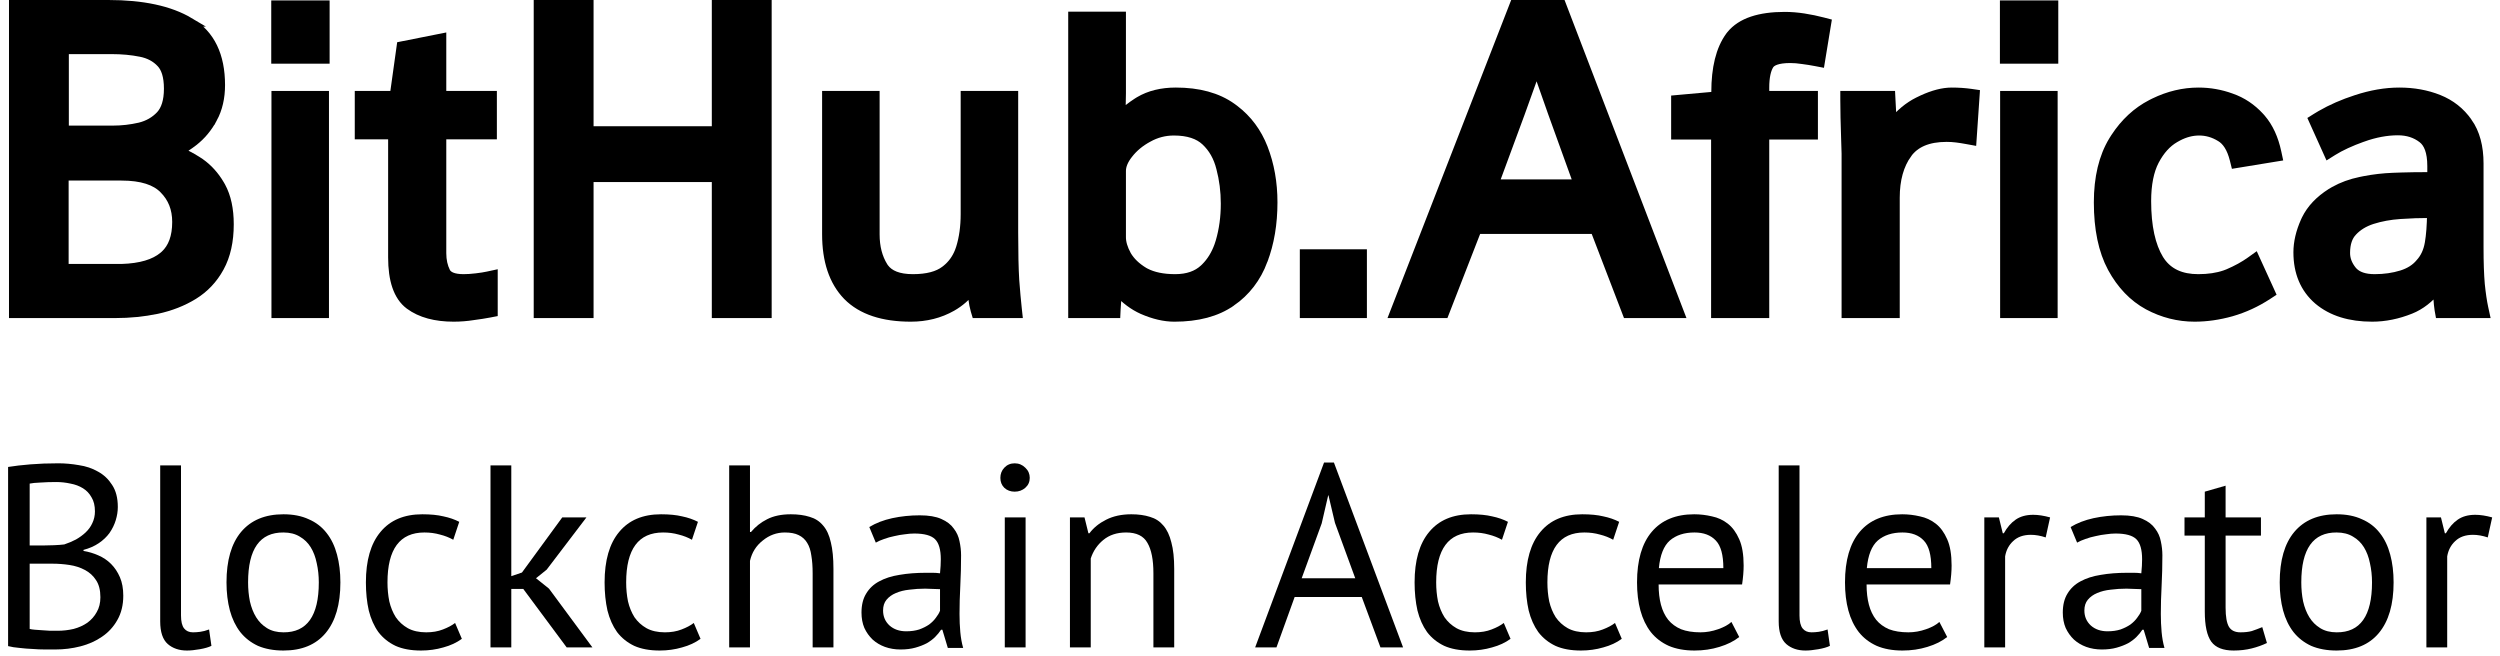 <svg width="278" height="73" viewBox="0 0 278 73" fill="none" xmlns="http://www.w3.org/2000/svg">
<path d="M266.803 10.237C268.387 10.237 269.846 10.498 271.173 11.029C272.52 11.567 273.606 12.423 274.419 13.59H274.42C275.269 14.786 275.67 16.331 275.67 18.181V27.539C275.67 29.185 275.717 30.54 275.809 31.608C275.918 32.681 276.05 33.564 276.202 34.263L276.334 34.869H271.3L271.226 34.456C271.174 34.16 271.126 33.662 271.079 32.986L271.078 32.974C271.065 32.695 271.054 32.403 271.042 32.096C270.162 33.179 269.168 33.959 268.053 34.407C266.629 34.98 265.203 35.271 263.779 35.271C261.318 35.271 259.301 34.659 257.785 33.381L257.78 33.377C256.267 32.071 255.527 30.276 255.527 28.059C255.527 26.953 255.799 25.805 256.325 24.621L256.434 24.387C257.001 23.23 257.937 22.253 259.21 21.446L259.214 21.443L259.583 21.226C260.455 20.74 261.417 20.389 262.468 20.173L262.917 20.081C263.967 19.878 265.036 19.756 266.123 19.714L267.037 19.683C267.939 19.656 268.807 19.643 269.639 19.643H270.416V18.464C270.416 16.857 270.012 15.904 269.362 15.413L269.357 15.409C268.62 14.839 267.723 14.545 266.638 14.545C265.412 14.545 264.114 14.785 262.741 15.273L262.74 15.272C261.359 15.768 260.254 16.283 259.412 16.809L258.927 17.113L258.691 16.59L257.391 13.707L257.212 13.309L257.582 13.077L258.077 12.78C259.252 12.1 260.558 11.529 261.994 11.065C263.659 10.515 265.263 10.237 266.803 10.237ZM270.207 23.738C269.132 23.738 268.024 23.778 266.885 23.856C265.77 23.932 264.738 24.122 263.788 24.424C262.882 24.717 262.164 25.162 261.616 25.752L261.612 25.757C261.111 26.284 260.828 27.052 260.828 28.13C260.828 28.818 261.069 29.471 261.585 30.1L261.677 30.201C262.154 30.696 262.916 30.986 264.062 30.986C265.152 30.986 266.149 30.842 267.056 30.56C267.941 30.284 268.61 29.851 269.09 29.276L269.098 29.265L269.107 29.255C269.63 28.691 269.98 27.958 270.139 27.029C270.288 26.166 270.372 25.07 270.388 23.738H270.207Z" fill="black" stroke="black"/>
<path d="M244.471 10.237C245.726 10.237 246.942 10.451 248.116 10.881H248.115C249.328 11.303 250.386 12.011 251.288 12.995L251.458 13.186C252.291 14.157 252.86 15.409 253.184 16.918L253.294 17.432L252.775 17.516L249.018 18.131L248.563 18.205L248.452 17.759C248.123 16.441 247.585 15.651 246.912 15.257L246.902 15.251C246.159 14.794 245.375 14.569 244.542 14.569C243.763 14.569 242.979 14.768 242.185 15.182L241.844 15.372L241.839 15.375C240.96 15.885 240.208 16.706 239.596 17.87C239.016 18.988 238.708 20.476 238.708 22.363C238.708 25.197 239.189 27.337 240.098 28.834L240.27 29.092C241.161 30.341 242.524 30.986 244.447 30.986C245.59 30.986 246.579 30.835 247.424 30.543L247.777 30.409C248.741 29.996 249.565 29.541 250.253 29.047L250.747 28.693L250.999 29.246L252.347 32.2L252.524 32.591L252.165 32.826C250.896 33.656 249.55 34.276 248.13 34.684L248.126 34.686C246.732 35.075 245.371 35.271 244.045 35.271C242.228 35.271 240.501 34.832 238.87 33.959L238.866 33.957C237.21 33.054 235.878 31.655 234.862 29.787L234.861 29.785C233.833 27.877 233.336 25.441 233.336 22.506C233.336 19.765 233.876 17.461 234.992 15.628L234.993 15.627L235.205 15.292C236.283 13.643 237.624 12.396 239.23 11.569L239.55 11.408C241.152 10.63 242.794 10.237 244.471 10.237Z" fill="black" stroke="black"/>
<path d="M228.309 10.614V34.869H222.914V10.614H228.309ZM228.381 0.547V6.581H222.89V0.547H228.381Z" fill="black" stroke="black"/>
<path d="M217.033 10.237C217.779 10.237 218.496 10.285 219.183 10.383L219.643 10.45L219.612 10.912L219.328 15.072L219.29 15.631L218.738 15.53C218.321 15.452 217.929 15.391 217.562 15.345C217.206 15.3 216.84 15.278 216.467 15.278C214.366 15.278 212.952 15.917 212.097 17.101L212.098 17.102C211.214 18.335 210.751 19.95 210.751 21.986V34.869H205.284V17.071C205.284 16.815 205.269 16.312 205.237 15.555V15.544C205.221 14.775 205.198 13.967 205.167 13.118L205.166 13.109C205.15 12.257 205.142 11.592 205.142 11.114V10.614H210.253L210.277 11.088L210.415 13.691C211.271 12.637 212.226 11.837 213.286 11.307L213.797 11.061C214.975 10.522 216.057 10.237 217.033 10.237Z" fill="black" stroke="black"/>
<path d="M198.458 1.823C199.147 1.823 199.858 1.881 200.591 1.994C201.316 2.107 202.018 2.253 202.697 2.431L203.137 2.546L203.063 2.995L202.496 6.446L202.413 6.953L201.908 6.856C201.431 6.763 200.945 6.686 200.452 6.624L200.444 6.623L200.437 6.622C199.956 6.547 199.501 6.51 199.073 6.51C197.659 6.51 196.998 6.831 196.755 7.221C196.433 7.735 196.24 8.555 196.24 9.744V10.614H201.652V15.018H196.24V34.869H190.774V15.018H186.331V11.083L186.786 11.042L190.798 10.681V10.241C190.798 7.591 191.293 5.498 192.359 4.037L192.361 4.034L192.47 3.894C193.63 2.46 195.691 1.824 198.458 1.823Z" fill="black" stroke="black"/>
<path d="M173.633 0.5L173.756 0.821L186.546 34.19L186.807 34.869H180.933L180.81 34.549L177.341 25.511H164.25L160.734 34.551L160.61 34.869H155.021L155.286 34.188L168.262 0.818L168.386 0.5H173.633ZM169.057 12.607L169.055 12.611L166.161 20.446H175.484L172.654 12.608L172.652 12.604L170.874 7.55L169.057 12.607Z" fill="black" stroke="black"/>
<path d="M151.499 28.221V34.869H145.04V28.221H151.499Z" fill="black" stroke="black"/>
<path d="M124.704 1.8V10.368L124.658 12.81C125.183 12.294 125.784 11.818 126.46 11.381L126.685 11.241C127.826 10.564 129.189 10.236 130.751 10.236C133.278 10.236 135.374 10.795 136.995 11.959L137.289 12.176C138.733 13.279 139.798 14.712 140.48 16.464C141.198 18.308 141.554 20.324 141.554 22.506C141.554 24.887 141.191 27.043 140.458 28.967L140.459 28.968C139.732 30.901 138.551 32.443 136.92 33.575L136.919 33.574C135.282 34.72 133.157 35.272 130.585 35.272C129.476 35.271 128.297 34.99 127.053 34.45L127.049 34.447C126.051 34.001 125.138 33.316 124.305 32.408C124.295 32.477 124.285 32.547 124.274 32.62C124.198 33.153 124.144 33.744 124.113 34.393L124.091 34.869H119.285V1.8H124.704ZM130.538 14.569C129.52 14.569 128.572 14.816 127.685 15.31L127.679 15.312C126.773 15.803 126.049 16.406 125.498 17.116L125.494 17.12C124.94 17.82 124.704 18.446 124.704 19.008V26.382C124.704 26.967 124.891 27.631 125.302 28.383C125.708 29.078 126.338 29.696 127.219 30.226L127.384 30.315C128.225 30.752 129.315 30.986 130.679 30.986C132.065 30.986 133.114 30.605 133.884 29.891L134.036 29.745C134.683 29.099 135.183 28.293 135.532 27.317L135.682 26.855C136.062 25.549 136.253 24.148 136.253 22.648C136.253 21.271 136.085 19.951 135.75 18.688L135.748 18.681C135.438 17.44 134.869 16.449 134.05 15.688C133.273 14.966 132.128 14.569 130.538 14.569Z" fill="black" stroke="black"/>
<path d="M97.314 10.615V26.074C97.314 27.477 97.626 28.658 98.23 29.637L98.336 29.793C98.895 30.547 99.901 30.986 101.517 30.986C103.129 30.986 104.29 30.658 105.068 30.071L105.072 30.068L105.223 29.952C105.868 29.434 106.35 28.774 106.67 27.963L106.806 27.579C107.151 26.469 107.327 25.213 107.327 23.805V10.615H112.722V25.862C112.722 28.123 112.762 29.882 112.839 31.142L112.981 32.889C113.028 33.418 113.075 33.893 113.122 34.314L113.183 34.87H108.542L108.435 34.513C108.329 34.161 108.239 33.681 108.159 33.089V33.087C108.124 32.825 108.09 32.522 108.056 32.18C107.473 32.967 106.738 33.615 105.852 34.119C104.494 34.89 102.966 35.271 101.281 35.271C98.213 35.271 95.831 34.512 94.237 32.901L94.234 32.897C92.665 31.277 91.918 28.968 91.918 26.05V10.615H97.314Z" fill="black" stroke="black"/>
<path d="M65.504 0.5V14.538H79.653V0.5H85.309V34.869H79.653V19.744H65.504V34.869H59.849V0.5H65.504Z" fill="black" stroke="black"/>
<path d="M49.127 10.614H54.752V14.994H49.127V28.154C49.127 28.964 49.285 29.659 49.586 30.253L49.632 30.33C49.885 30.708 50.445 30.986 51.558 30.986C51.975 30.986 52.435 30.956 52.938 30.895H52.94L53.659 30.797C53.876 30.763 54.069 30.727 54.24 30.69L54.846 30.559V34.735L54.441 34.813C53.94 34.91 53.331 35.005 52.616 35.101L52.615 35.1C51.9 35.213 51.178 35.271 50.447 35.271C48.442 35.271 46.789 34.839 45.542 33.921L45.539 33.919C44.225 32.938 43.66 31.097 43.66 28.626V14.994H39.95V10.614H43.844L44.563 5.468L44.612 5.116L44.961 5.047L48.529 4.338L49.127 4.219V10.614Z" fill="black" stroke="black"/>
<path d="M36.081 10.614V34.869H30.686V10.614H36.081ZM36.153 0.547V6.581H30.663V0.547H36.153Z" fill="black" stroke="black"/>
<path d="M12.044 0.5C15.84 0.5 18.873 1.136 21.092 2.461H21.091C23.412 3.821 24.525 6.205 24.525 9.461C24.525 10.853 24.243 12.095 23.662 13.172L23.661 13.171C23.11 14.206 22.389 15.073 21.496 15.764C20.974 16.167 20.438 16.518 19.889 16.817C20.566 17.099 21.229 17.443 21.876 17.85L22.262 18.102C23.139 18.721 23.87 19.53 24.454 20.523L24.582 20.746C25.201 21.881 25.494 23.289 25.494 24.939C25.494 26.812 25.144 28.421 24.416 29.742C23.714 31.029 22.748 32.054 21.523 32.81C20.32 33.551 18.957 34.083 17.442 34.409L17.439 34.41C15.954 34.717 14.416 34.869 12.824 34.869H1.5V0.5H12.044ZM7.132 29.852H13.519C15.653 29.79 17.171 29.316 18.153 28.502L18.155 28.499L18.332 28.346C19.188 27.551 19.649 26.358 19.649 24.68C19.649 23.194 19.167 21.993 18.213 21.039L18.208 21.034C17.304 20.103 15.78 19.579 13.509 19.579H7.132V29.852ZM7.155 14.467H12.563C13.565 14.467 14.559 14.353 15.547 14.125C16.478 13.895 17.238 13.454 17.843 12.809C18.405 12.194 18.729 11.241 18.729 9.862C18.729 8.473 18.417 7.561 17.898 7.017L17.894 7.013C17.328 6.405 16.583 6.002 15.634 5.815H15.633C14.645 5.618 13.575 5.518 12.422 5.518H7.155V14.467Z" fill="black" stroke="black"/>
<path d="M276.639 59.762C276.06 59.569 275.511 59.472 274.99 59.472C274.162 59.472 273.506 59.704 273.024 60.166C272.542 60.61 272.244 61.178 272.128 61.872V71.992H269.815V57.535H271.434L271.868 59.299H271.983C272.35 58.644 272.783 58.142 273.285 57.795C273.805 57.429 274.46 57.246 275.251 57.246C275.81 57.246 276.436 57.343 277.13 57.535L276.639 59.762Z" fill="black"/>
<path d="M253.504 64.764C253.504 62.316 254.043 60.446 255.123 59.154C256.222 57.844 257.793 57.188 259.836 57.188C260.915 57.188 261.85 57.371 262.64 57.738C263.45 58.085 264.115 58.595 264.635 59.27C265.156 59.925 265.541 60.725 265.792 61.67C266.043 62.595 266.168 63.626 266.168 64.764C266.168 67.212 265.619 69.091 264.52 70.402C263.44 71.693 261.879 72.339 259.836 72.339C258.756 72.339 257.812 72.165 257.002 71.819C256.212 71.452 255.557 70.942 255.036 70.286C254.516 69.612 254.13 68.812 253.88 67.886C253.629 66.942 253.504 65.901 253.504 64.764ZM255.904 64.764C255.904 65.496 255.971 66.2 256.106 66.874C256.26 67.549 256.491 68.137 256.8 68.638C257.108 69.139 257.513 69.544 258.014 69.852C258.515 70.161 259.123 70.315 259.836 70.315C262.457 70.334 263.768 68.484 263.768 64.764C263.768 64.012 263.691 63.299 263.537 62.624C263.402 61.949 263.18 61.361 262.872 60.86C262.563 60.359 262.159 59.964 261.657 59.675C261.156 59.366 260.549 59.212 259.836 59.212C257.214 59.193 255.904 61.043 255.904 64.764Z" fill="black"/>
<path d="M242.917 57.535H245.173V54.673L247.486 54.008V57.535H251.418V59.559H247.486V67.568C247.486 68.571 247.611 69.284 247.862 69.708C248.112 70.113 248.536 70.315 249.134 70.315C249.635 70.315 250.059 70.267 250.406 70.171C250.753 70.055 251.139 69.91 251.563 69.737L252.083 71.501C251.563 71.751 250.994 71.954 250.377 72.108C249.76 72.262 249.095 72.339 248.382 72.339C247.206 72.339 246.378 72.011 245.896 71.356C245.414 70.681 245.173 69.563 245.173 68.002V59.559H242.917V57.535Z" fill="black"/>
<path d="M230.251 58.605C230.983 58.162 231.831 57.834 232.795 57.622C233.778 57.41 234.8 57.304 235.86 57.304C236.862 57.304 237.662 57.439 238.26 57.709C238.877 57.979 239.339 58.335 239.648 58.779C239.975 59.203 240.187 59.675 240.284 60.195C240.399 60.716 240.457 61.236 240.457 61.757C240.457 62.913 240.428 64.041 240.371 65.14C240.313 66.238 240.284 67.279 240.284 68.262C240.284 68.975 240.313 69.65 240.371 70.286C240.428 70.922 240.534 71.51 240.689 72.05H238.983L238.375 70.026H238.231C238.057 70.296 237.836 70.566 237.566 70.836C237.315 71.086 237.007 71.317 236.641 71.529C236.274 71.722 235.85 71.886 235.368 72.021C234.887 72.156 234.337 72.223 233.72 72.223C233.104 72.223 232.525 72.127 231.986 71.934C231.465 71.742 231.012 71.472 230.627 71.125C230.241 70.758 229.933 70.325 229.701 69.824C229.489 69.322 229.383 68.754 229.383 68.118C229.383 67.27 229.557 66.566 229.904 66.007C230.251 65.429 230.733 64.976 231.349 64.648C231.986 64.301 232.737 64.06 233.605 63.925C234.491 63.771 235.465 63.694 236.525 63.694C236.795 63.694 237.055 63.694 237.306 63.694C237.576 63.694 237.845 63.713 238.115 63.752C238.173 63.173 238.202 62.653 238.202 62.19C238.202 61.13 237.99 60.388 237.566 59.964C237.142 59.54 236.371 59.328 235.253 59.328C234.925 59.328 234.569 59.357 234.183 59.415C233.817 59.453 233.431 59.521 233.026 59.617C232.641 59.694 232.265 59.8 231.899 59.935C231.552 60.051 231.243 60.186 230.974 60.34L230.251 58.605ZM234.356 70.2C234.896 70.2 235.378 70.132 235.802 69.997C236.226 69.843 236.592 69.66 236.901 69.448C237.209 69.216 237.46 68.966 237.653 68.696C237.865 68.426 238.019 68.166 238.115 67.915V65.516C237.845 65.496 237.566 65.487 237.277 65.487C237.007 65.467 236.737 65.458 236.467 65.458C235.87 65.458 235.282 65.496 234.703 65.573C234.144 65.631 233.643 65.756 233.2 65.949C232.776 66.123 232.429 66.373 232.159 66.701C231.908 67.009 231.783 67.404 231.783 67.886C231.783 68.561 232.024 69.12 232.506 69.563C232.988 69.987 233.605 70.2 234.356 70.2Z" fill="black"/>
<path d="M227.48 59.762C226.902 59.569 226.352 59.472 225.832 59.472C225.003 59.472 224.348 59.704 223.866 60.166C223.384 60.61 223.085 61.178 222.969 61.872V71.992H220.656V57.535H222.275L222.709 59.299H222.825C223.191 58.644 223.625 58.142 224.126 57.795C224.646 57.429 225.302 57.246 226.092 57.246C226.651 57.246 227.277 57.343 227.971 57.535L227.48 59.762Z" fill="black"/>
<path d="M216.527 70.835C215.948 71.298 215.216 71.664 214.329 71.934C213.462 72.204 212.537 72.339 211.554 72.339C210.455 72.339 209.501 72.165 208.691 71.819C207.881 71.452 207.216 70.942 206.696 70.286C206.176 69.612 205.79 68.812 205.539 67.886C205.289 66.961 205.164 65.92 205.164 64.764C205.164 62.296 205.713 60.417 206.812 59.126C207.91 57.834 209.481 57.188 211.525 57.188C212.18 57.188 212.835 57.265 213.491 57.419C214.146 57.554 214.734 57.824 215.254 58.229C215.775 58.634 216.199 59.212 216.527 59.964C216.854 60.696 217.018 61.67 217.018 62.884C217.018 63.52 216.96 64.224 216.845 64.995H207.563C207.563 65.843 207.65 66.595 207.824 67.25C207.997 67.906 208.267 68.465 208.633 68.927C208.999 69.371 209.472 69.718 210.05 69.968C210.648 70.199 211.37 70.315 212.219 70.315C212.874 70.315 213.529 70.199 214.185 69.968C214.84 69.737 215.332 69.467 215.659 69.159L216.527 70.835ZM211.554 59.212C210.416 59.212 209.501 59.511 208.807 60.108C208.132 60.706 207.727 61.728 207.592 63.173H214.763C214.763 61.708 214.483 60.687 213.924 60.108C213.365 59.511 212.575 59.212 211.554 59.212Z" fill="black"/>
<path d="M200.104 68.436C200.104 69.111 200.22 69.593 200.451 69.882C200.682 70.171 201.01 70.315 201.434 70.315C201.685 70.315 201.955 70.296 202.244 70.257C202.533 70.219 202.861 70.132 203.227 69.997L203.487 71.819C203.179 71.973 202.745 72.098 202.186 72.195C201.646 72.291 201.174 72.339 200.769 72.339C199.902 72.339 199.189 72.098 198.63 71.616C198.071 71.115 197.791 70.277 197.791 69.101V51.753H200.104V68.436Z" fill="black"/>
<path d="M193.401 70.835C192.823 71.298 192.09 71.664 191.204 71.934C190.336 72.204 189.411 72.339 188.428 72.339C187.329 72.339 186.375 72.165 185.566 71.819C184.756 71.452 184.091 70.942 183.571 70.286C183.05 69.612 182.665 68.812 182.414 67.886C182.163 66.961 182.038 65.92 182.038 64.764C182.038 62.296 182.587 60.417 183.686 59.126C184.785 57.834 186.356 57.188 188.399 57.188C189.054 57.188 189.71 57.265 190.365 57.419C191.021 57.554 191.609 57.824 192.129 58.229C192.649 58.634 193.073 59.212 193.401 59.964C193.729 60.696 193.893 61.67 193.893 62.884C193.893 63.52 193.835 64.224 193.719 64.995H184.438C184.438 65.843 184.525 66.595 184.698 67.25C184.872 67.906 185.142 68.465 185.508 68.927C185.874 69.371 186.346 69.718 186.925 69.968C187.522 70.199 188.245 70.315 189.093 70.315C189.748 70.315 190.404 70.199 191.059 69.968C191.715 69.737 192.206 69.467 192.534 69.159L193.401 70.835ZM188.428 59.212C187.291 59.212 186.375 59.511 185.681 60.108C185.007 60.706 184.602 61.728 184.467 63.173H191.637C191.637 61.708 191.358 60.687 190.799 60.108C190.24 59.511 189.45 59.212 188.428 59.212Z" fill="black"/>
<path d="M180.34 71.038C179.762 71.462 179.078 71.78 178.287 71.992C177.497 72.223 176.668 72.339 175.801 72.339C174.683 72.339 173.738 72.165 172.967 71.819C172.196 71.452 171.56 70.942 171.059 70.286C170.577 69.612 170.22 68.812 169.989 67.886C169.777 66.942 169.671 65.901 169.671 64.764C169.671 62.316 170.211 60.446 171.29 59.154C172.37 57.844 173.921 57.188 175.945 57.188C176.87 57.188 177.651 57.265 178.287 57.419C178.943 57.554 179.53 57.757 180.051 58.027L179.386 60.022C178.943 59.771 178.451 59.578 177.911 59.444C177.372 59.289 176.793 59.212 176.176 59.212C173.439 59.212 172.071 61.063 172.071 64.764C172.071 65.496 172.138 66.2 172.273 66.874C172.427 67.53 172.668 68.118 172.996 68.638C173.343 69.139 173.786 69.544 174.326 69.852C174.885 70.161 175.569 70.315 176.379 70.315C177.073 70.315 177.69 70.209 178.229 69.997C178.788 69.785 179.241 69.544 179.588 69.274L180.34 71.038Z" fill="black"/>
<path d="M167.972 71.038C167.394 71.462 166.71 71.78 165.92 71.992C165.129 72.223 164.3 72.339 163.433 72.339C162.315 72.339 161.37 72.165 160.599 71.819C159.828 71.452 159.192 70.942 158.691 70.286C158.209 69.612 157.853 68.812 157.621 67.886C157.409 66.942 157.303 65.901 157.303 64.764C157.303 62.316 157.843 60.446 158.922 59.154C160.002 57.844 161.554 57.188 163.577 57.188C164.503 57.188 165.283 57.265 165.92 57.419C166.575 57.554 167.163 57.757 167.683 58.027L167.018 60.022C166.575 59.771 166.083 59.578 165.544 59.444C165.004 59.289 164.426 59.212 163.809 59.212C161.072 59.212 159.703 61.063 159.703 64.764C159.703 65.496 159.771 66.2 159.905 66.874C160.06 67.53 160.301 68.118 160.628 68.638C160.975 69.139 161.419 69.544 161.958 69.852C162.517 70.161 163.202 70.315 164.011 70.315C164.705 70.315 165.322 70.209 165.862 69.997C166.421 69.785 166.874 69.544 167.221 69.274L167.972 71.038Z" fill="black"/>
<path d="M151.426 66.383H143.966L141.942 71.992H139.572L147.234 51.435H148.332L156.023 71.992H153.508L151.426 66.383ZM144.747 64.301H150.703L148.448 58.143L147.725 55.078H147.696L146.973 58.2L144.747 64.301Z" fill="black"/>
<path d="M128.259 71.992V63.752C128.259 62.248 128.037 61.12 127.594 60.369C127.17 59.598 126.38 59.212 125.223 59.212C124.202 59.212 123.353 59.492 122.679 60.051C122.023 60.59 121.561 61.275 121.291 62.104V71.992H118.978V57.535H120.597L121.031 59.299H121.146C121.609 58.682 122.226 58.181 122.997 57.795C123.787 57.391 124.722 57.188 125.801 57.188C126.592 57.188 127.286 57.285 127.883 57.477C128.481 57.651 128.972 57.969 129.358 58.431C129.763 58.894 130.061 59.521 130.254 60.311C130.466 61.082 130.572 62.065 130.572 63.26V71.992H128.259Z" fill="black"/>
<path d="M111.732 57.535H114.046V71.992H111.732V57.535ZM111.241 53.14C111.241 52.697 111.386 52.321 111.675 52.013C111.983 51.685 112.369 51.521 112.831 51.521C113.294 51.521 113.689 51.685 114.017 52.013C114.344 52.321 114.508 52.697 114.508 53.14C114.508 53.584 114.344 53.95 114.017 54.239C113.689 54.528 113.294 54.673 112.831 54.673C112.369 54.673 111.983 54.528 111.675 54.239C111.386 53.95 111.241 53.584 111.241 53.14Z" fill="black"/>
<path d="M96.666 58.605C97.398 58.162 98.246 57.834 99.21 57.622C100.193 57.41 101.215 57.304 102.275 57.304C103.277 57.304 104.077 57.439 104.675 57.709C105.292 57.979 105.754 58.335 106.063 58.779C106.39 59.203 106.602 59.675 106.699 60.195C106.814 60.716 106.872 61.236 106.872 61.757C106.872 62.913 106.843 64.041 106.786 65.14C106.728 66.238 106.699 67.279 106.699 68.262C106.699 68.975 106.728 69.65 106.786 70.286C106.843 70.922 106.949 71.51 107.104 72.05H105.398L104.791 70.026H104.646C104.472 70.296 104.251 70.566 103.981 70.836C103.73 71.086 103.422 71.317 103.056 71.529C102.689 71.722 102.265 71.886 101.783 72.021C101.302 72.156 100.752 72.223 100.135 72.223C99.519 72.223 98.94 72.127 98.401 71.934C97.88 71.742 97.427 71.472 97.042 71.125C96.656 70.758 96.348 70.325 96.116 69.824C95.904 69.322 95.798 68.754 95.798 68.118C95.798 67.27 95.972 66.566 96.319 66.007C96.666 65.429 97.148 64.976 97.764 64.648C98.401 64.301 99.152 64.06 100.02 63.925C100.906 63.771 101.88 63.694 102.94 63.694C103.21 63.694 103.47 63.694 103.721 63.694C103.991 63.694 104.26 63.713 104.53 63.752C104.588 63.173 104.617 62.653 104.617 62.19C104.617 61.13 104.405 60.388 103.981 59.964C103.557 59.54 102.786 59.328 101.668 59.328C101.34 59.328 100.984 59.357 100.598 59.415C100.232 59.453 99.846 59.521 99.442 59.617C99.056 59.694 98.68 59.8 98.314 59.935C97.967 60.051 97.658 60.186 97.389 60.34L96.666 58.605ZM100.771 70.2C101.311 70.2 101.793 70.132 102.217 69.997C102.641 69.843 103.007 69.66 103.316 69.448C103.624 69.216 103.875 68.966 104.068 68.696C104.28 68.426 104.434 68.166 104.53 67.915V65.516C104.26 65.496 103.981 65.487 103.692 65.487C103.422 65.467 103.152 65.458 102.882 65.458C102.285 65.458 101.697 65.496 101.118 65.573C100.559 65.631 100.058 65.756 99.615 65.949C99.191 66.123 98.844 66.373 98.574 66.701C98.323 67.009 98.198 67.404 98.198 67.886C98.198 68.561 98.439 69.12 98.921 69.563C99.403 69.987 100.02 70.2 100.771 70.2Z" fill="black"/>
<path d="M90.366 71.992V63.752C90.366 63 90.318 62.345 90.222 61.786C90.145 61.208 89.99 60.735 89.759 60.369C89.528 59.983 89.21 59.694 88.805 59.502C88.419 59.309 87.909 59.212 87.272 59.212C86.367 59.212 85.547 59.511 84.815 60.109C84.082 60.687 83.61 61.439 83.398 62.364V71.992H81.085V51.753H83.398V59.155H83.514C84.015 58.557 84.612 58.085 85.306 57.738C86.02 57.372 86.897 57.188 87.938 57.188C88.747 57.188 89.451 57.285 90.048 57.478C90.646 57.651 91.137 57.969 91.523 58.432C91.928 58.894 92.217 59.521 92.39 60.311C92.583 61.082 92.679 62.065 92.679 63.26V71.992H90.366Z" fill="black"/>
<path d="M77.9 71.038C77.321 71.462 76.637 71.78 75.847 71.992C75.056 72.223 74.228 72.339 73.36 72.339C72.242 72.339 71.298 72.165 70.527 71.819C69.756 71.452 69.12 70.942 68.618 70.286C68.136 69.612 67.78 68.812 67.549 67.886C67.337 66.942 67.231 65.901 67.231 64.764C67.231 62.316 67.77 60.446 68.85 59.154C69.929 57.844 71.481 57.188 73.505 57.188C74.43 57.188 75.211 57.265 75.847 57.419C76.502 57.554 77.09 57.757 77.611 58.027L76.945 60.022C76.502 59.771 76.011 59.578 75.471 59.444C74.931 59.289 74.353 59.212 73.736 59.212C70.999 59.212 69.63 61.063 69.63 64.764C69.63 65.496 69.698 66.2 69.833 66.874C69.987 67.53 70.228 68.118 70.555 68.638C70.903 69.139 71.346 69.544 71.886 69.852C72.445 70.161 73.129 70.315 73.939 70.315C74.632 70.315 75.249 70.209 75.789 69.997C76.348 69.785 76.801 69.544 77.148 69.274L77.9 71.038Z" fill="black"/>
<path d="M58.186 65.487H56.856V71.992H54.543V51.753H56.856V64.07L58.041 63.665L62.523 57.535H65.212L60.788 63.347L59.603 64.301L61.049 65.458L65.877 71.992H63.015L58.186 65.487Z" fill="black"/>
<path d="M51.358 71.038C50.779 71.462 50.095 71.78 49.305 71.992C48.514 72.223 47.686 72.339 46.818 72.339C45.7 72.339 44.756 72.165 43.985 71.819C43.214 71.452 42.578 70.942 42.076 70.286C41.594 69.612 41.238 68.812 41.007 67.886C40.794 66.942 40.688 65.901 40.688 64.764C40.688 62.316 41.228 60.446 42.308 59.154C43.387 57.844 44.939 57.188 46.963 57.188C47.888 57.188 48.669 57.265 49.305 57.419C49.96 57.554 50.548 57.757 51.069 58.027L50.404 60.022C49.96 59.771 49.469 59.578 48.929 59.444C48.389 59.289 47.811 59.212 47.194 59.212C44.457 59.212 43.088 61.063 43.088 64.764C43.088 65.496 43.156 66.2 43.291 66.874C43.445 67.53 43.686 68.118 44.014 68.638C44.361 69.139 44.804 69.544 45.344 69.852C45.903 70.161 46.587 70.315 47.397 70.315C48.09 70.315 48.707 70.209 49.247 69.997C49.806 69.785 50.259 69.544 50.606 69.274L51.358 71.038Z" fill="black"/>
<path d="M25.187 64.764C25.187 62.316 25.727 60.446 26.806 59.154C27.905 57.844 29.476 57.188 31.519 57.188C32.598 57.188 33.533 57.371 34.324 57.738C35.133 58.085 35.798 58.595 36.319 59.27C36.839 59.925 37.224 60.725 37.475 61.67C37.726 62.595 37.851 63.626 37.851 64.764C37.851 67.212 37.302 69.091 36.203 70.402C35.123 71.693 33.562 72.339 31.519 72.339C30.439 72.339 29.495 72.165 28.685 71.819C27.895 71.452 27.24 70.942 26.719 70.286C26.199 69.612 25.813 68.812 25.563 67.886C25.312 66.942 25.187 65.901 25.187 64.764ZM27.587 64.764C27.587 65.496 27.654 66.2 27.789 66.874C27.943 67.549 28.174 68.137 28.483 68.638C28.791 69.139 29.196 69.544 29.697 69.852C30.198 70.161 30.806 70.315 31.519 70.315C34.14 70.334 35.451 68.484 35.451 64.764C35.451 64.012 35.374 63.299 35.22 62.624C35.085 61.949 34.863 61.361 34.555 60.86C34.246 60.359 33.842 59.964 33.34 59.675C32.839 59.366 32.232 59.212 31.519 59.212C28.897 59.193 27.587 61.043 27.587 64.764Z" fill="black"/>
<path d="M20.127 68.436C20.127 69.111 20.243 69.593 20.474 69.882C20.706 70.171 21.033 70.315 21.457 70.315C21.708 70.315 21.978 70.296 22.267 70.257C22.556 70.219 22.884 70.132 23.25 69.997L23.51 71.819C23.202 71.973 22.768 72.098 22.209 72.195C21.669 72.291 21.197 72.339 20.792 72.339C19.925 72.339 19.212 72.098 18.653 71.616C18.094 71.115 17.814 70.277 17.814 69.101V51.753H20.127V68.436Z" fill="black"/>
<path d="M13.101 56.378C13.101 56.86 13.024 57.351 12.87 57.852C12.716 58.353 12.485 58.826 12.176 59.269C11.868 59.693 11.473 60.069 10.991 60.397C10.509 60.724 9.94 60.975 9.285 61.148V61.264C9.863 61.361 10.412 61.524 10.933 61.756C11.473 61.987 11.945 62.305 12.35 62.71C12.755 63.115 13.082 63.606 13.333 64.184C13.583 64.763 13.709 65.447 13.709 66.237C13.709 67.278 13.487 68.184 13.044 68.955C12.62 69.707 12.051 70.324 11.338 70.806C10.644 71.288 9.844 71.644 8.938 71.876C8.032 72.107 7.107 72.222 6.162 72.222C5.835 72.222 5.449 72.222 5.006 72.222C4.562 72.222 4.1 72.203 3.618 72.165C3.136 72.145 2.654 72.107 2.172 72.049C1.69 72.01 1.266 71.943 0.9 71.847V51.925C1.613 51.809 2.442 51.713 3.386 51.636C4.331 51.559 5.362 51.52 6.48 51.52C7.232 51.52 7.993 51.588 8.764 51.723C9.555 51.838 10.268 52.079 10.904 52.446C11.54 52.792 12.061 53.284 12.465 53.92C12.889 54.556 13.101 55.375 13.101 56.378ZM6.394 70.141C7.01 70.141 7.608 70.073 8.186 69.938C8.764 69.784 9.275 69.553 9.719 69.244C10.162 68.917 10.509 68.522 10.759 68.059C11.029 67.596 11.164 67.047 11.164 66.411C11.164 65.621 11 64.984 10.673 64.502C10.364 64.021 9.95 63.645 9.429 63.375C8.928 63.105 8.36 62.922 7.724 62.825C7.087 62.729 6.451 62.681 5.815 62.681H3.3V69.938C3.435 69.977 3.627 70.006 3.878 70.025C4.129 70.044 4.398 70.064 4.688 70.083C4.977 70.102 5.276 70.121 5.584 70.141C5.892 70.141 6.162 70.141 6.394 70.141ZM4.803 60.657C5.131 60.657 5.526 60.647 5.989 60.628C6.451 60.609 6.837 60.58 7.145 60.541C7.608 60.387 8.042 60.204 8.446 59.992C8.851 59.761 9.208 59.501 9.516 59.211C9.844 58.903 10.095 58.556 10.268 58.17C10.461 57.766 10.557 57.332 10.557 56.869C10.557 56.233 10.432 55.713 10.181 55.308C9.95 54.884 9.632 54.547 9.227 54.296C8.822 54.045 8.36 53.872 7.839 53.776C7.319 53.66 6.789 53.602 6.249 53.602C5.613 53.602 5.025 53.621 4.485 53.66C3.965 53.679 3.57 53.718 3.3 53.776V60.657H4.803Z" fill="black"/>
</svg>
